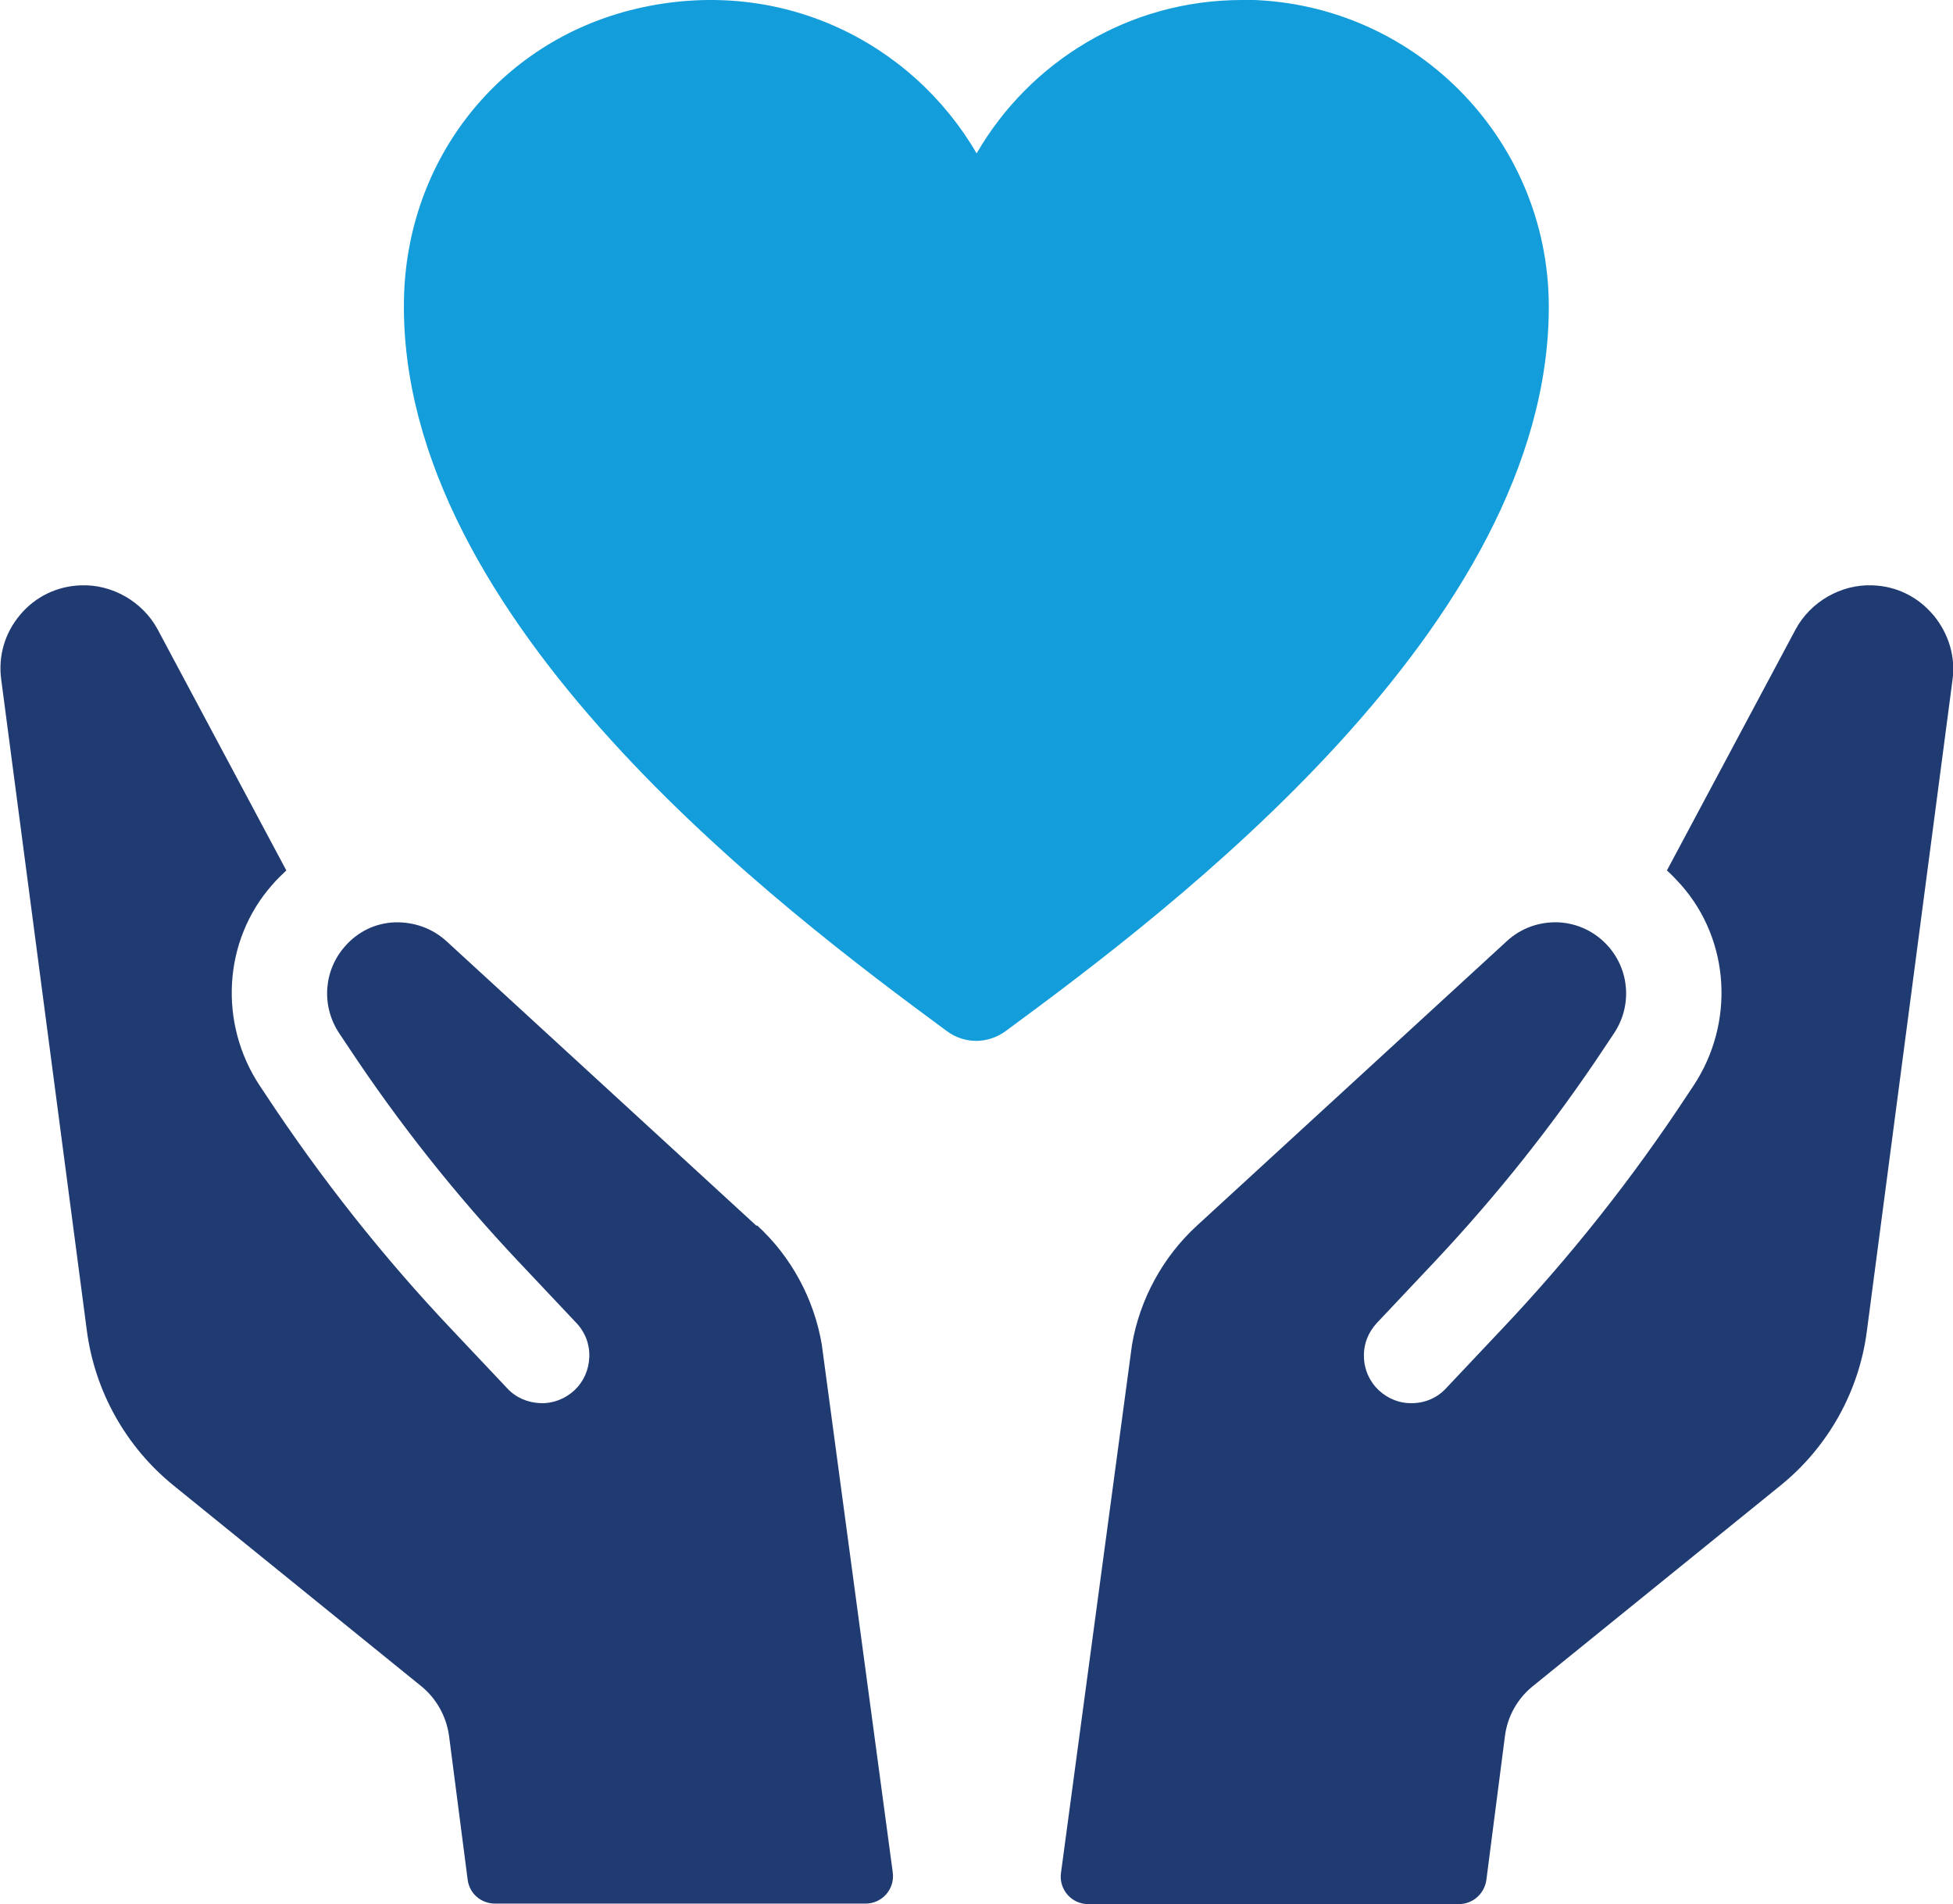 <?xml version="1.0" encoding="UTF-8"?>
<svg id="_レイヤー_2" data-name="レイヤー 2" xmlns="http://www.w3.org/2000/svg" viewBox="0 0 77.55 75.61">
  <defs>
    <style>
      .cls-1 {
        fill: #149ddb;
      }

      .cls-2 {
        fill: #203a72;
      }
    </style>
  </defs>
  <g id="_レイヤー_1-2" data-name="レイヤー 1">
    <g>
      <path id="SVGID" class="cls-1" d="M49.32,0c-4.51,0-8.44,2.46-10.54,6.09C36.2,1.66,30.94-1.01,25.21.36c-5.4,1.3-9.07,5.99-9.17,11.54-.22,12.76,14.96,24.18,21.56,29.04.7.52,1.63.51,2.33,0,6.55-4.82,21.57-16.11,21.57-28.76,0-6.74-5.47-12.19-12.19-12.19Z"/>
      <g>
        <path class="cls-2" d="M30.04,48.67l-12.31-11.3c-.56-.51-1.28-.77-2.06-.75-.76.03-1.46.37-1.96.94-.86.96-.96,2.37-.25,3.45l.38.57c2,3.02,4.26,5.87,6.74,8.5l2.31,2.45c.35.37.53.85.51,1.35-.02.51-.22.97-.59,1.32-.37.34-.85.53-1.35.51-.51-.02-.98-.22-1.32-.59l-2.18-2.31c-2.74-2.89-5.22-6.03-7.41-9.35l-.24-.36c-1.63-2.47-1.46-5.75.5-7.97.18-.21.37-.39.56-.57l-5.11-9.57c-.59-1.1-1.81-1.8-3.05-1.75-.94.03-1.81.45-2.41,1.17-.61.72-.88,1.64-.75,2.58l3.4,25.85c.32,2.41,1.55,4.6,3.43,6.13l9.85,7.98c.6.49.99,1.19,1.1,1.96l.74,5.72c.07.55.53.95,1.09.95h14.71c.66,0,1.17-.58,1.08-1.24l-2.82-20.97c-.31-1.81-1.22-3.49-2.57-4.72Z"/>
        <path class="cls-2" d="M76.76,24.41c-.62-.73-1.47-1.14-2.41-1.17-1.24-.05-2.46.65-3.05,1.75l-5.11,9.57c.19.17.38.37.56.57,1.96,2.22,2.13,5.5.5,7.97l-.24.36c-2.19,3.33-4.67,6.46-7.41,9.35l-2.18,2.31c-.34.37-.81.58-1.32.59-.51.02-.98-.17-1.35-.51-.37-.35-.58-.82-.59-1.32-.02-.51.17-.98.51-1.35l2.31-2.45c2.48-2.64,4.74-5.48,6.74-8.5l.38-.57c.71-1.08.61-2.49-.25-3.45-.51-.57-1.21-.9-1.96-.94-.77-.03-1.5.23-2.06.75l-12.31,11.3c-1.34,1.23-2.26,2.91-2.57,4.72l-2.82,20.97c-.09.66.42,1.24,1.08,1.24h14.72c.55,0,1.01-.41,1.09-.95l.74-5.73c.1-.77.49-1.47,1.09-1.96l9.85-7.98c1.89-1.53,3.12-3.73,3.43-6.13l3.4-25.85c.13-.92-.15-1.84-.75-2.57Z"/>
      </g>
    </g>
  </g>
</svg>